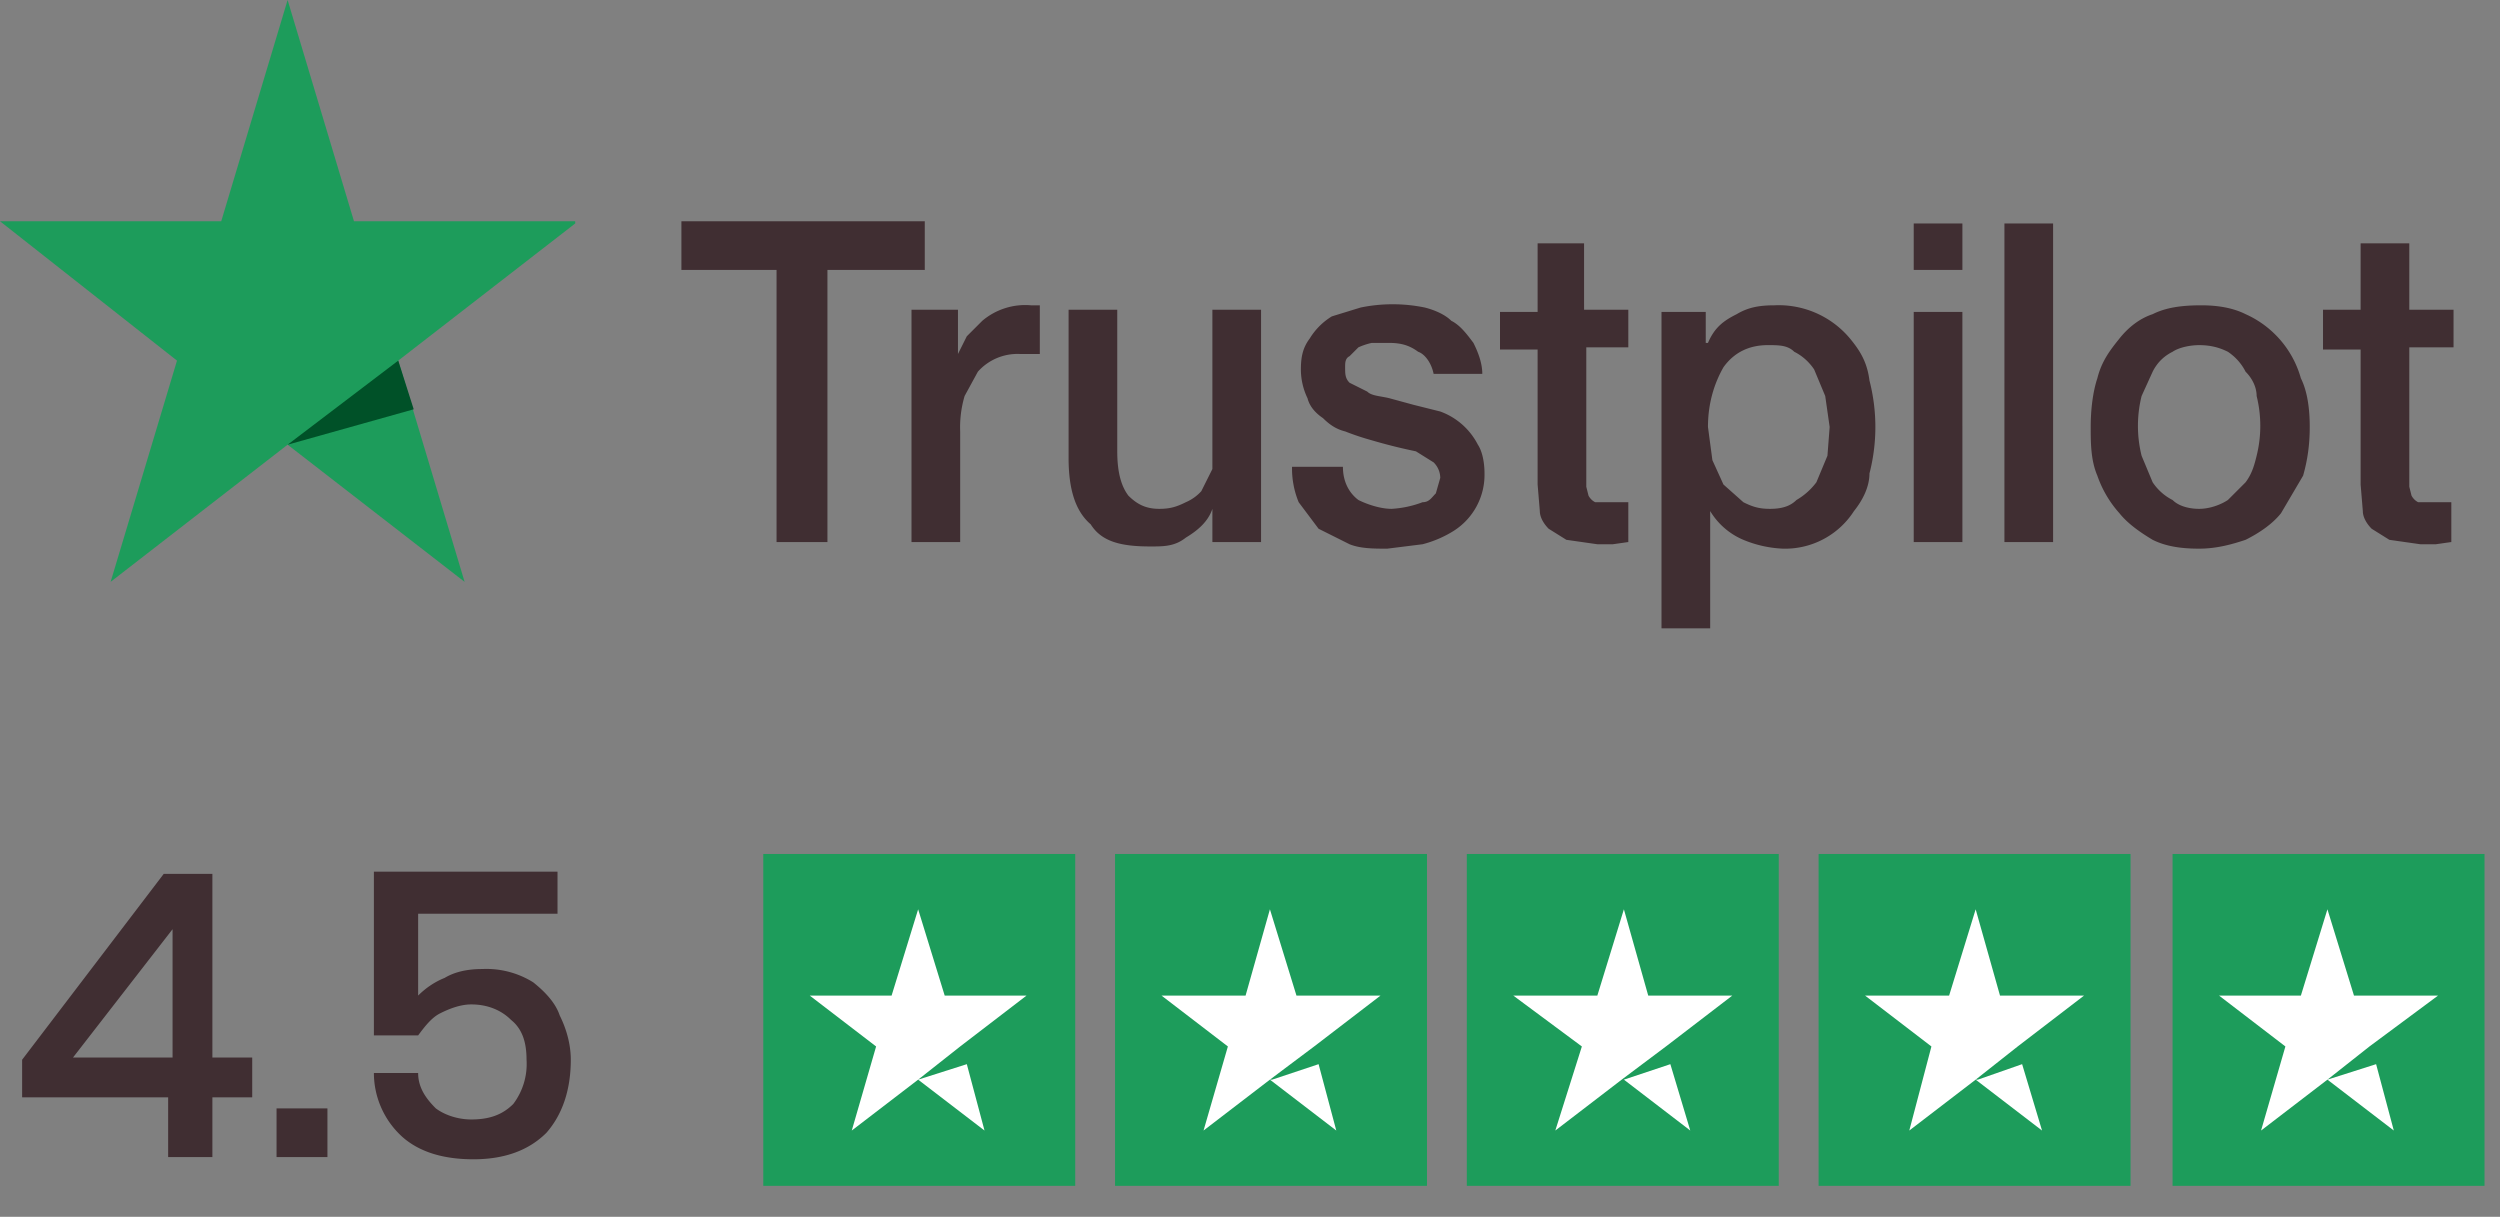 <svg xmlns="http://www.w3.org/2000/svg" width="113" height="55" fill="none"><rect width="100%" height="100%" fill="#808080" stroke="none"/><path fill="#1D9C5B" d="M34.5 38.6h14.1v15H34.5z"/><path fill="#fff" fill-rule="evenodd" d="M42.7 45h3.7l-3 2.3-1.9 1.5-3 2.3 1.1-3.8-3-2.3h3.7l1.2-3.9 1.2 3.9Zm-1.2 3.8 3 2.3-.8-3-2.2.7Z" clip-rule="evenodd"/><path fill="#1D9C5B" d="M50.4 38.6h14.1v15H50.4z"/><path fill="#fff" fill-rule="evenodd" d="M58.6 45h3.8l-3 2.3-2 1.5-3 2.3 1.1-3.8-3-2.3h3.8l1.1-3.9 1.2 3.9Zm-1.2 3.8 3 2.3-.8-3-2.1.7Z" clip-rule="evenodd"/><path fill="#1D9C5B" d="M66.3 38.6h14.1v15H66.3z"/><path fill="#fff" fill-rule="evenodd" d="M74.5 45h3.8l-3 2.3-2 1.5-3 2.3 1.2-3.8-3.1-2.3h3.8l1.2-3.9 1.1 3.9Zm-1.1 3.8 3 2.3-.9-3-2.1.7Z" clip-rule="evenodd"/><path fill="#1D9C5B" d="M82.2 38.6h14.1v15H82.2z"/><path fill="#fff" fill-rule="evenodd" d="M90.4 45h3.8l-3 2.3-1.9 1.5-3 2.3 1-3.8-3-2.3h3.8l1.2-3.9 1.1 3.9Zm-1.1 3.8 3 2.3-.9-3-2 .7h-.1Z" clip-rule="evenodd"/><path fill="#1D9C5B" d="M98.2 38.6h14.1v15H98.2z"/><path fill="#fff" fill-rule="evenodd" d="M106.4 45h3.8l-3.1 2.3-1.9 1.5-3 2.3 1.1-3.8-3-2.3h3.7l1.2-3.9 1.2 3.9Zm-1.2 3.8 3 2.3-.8-3-2.2.7Z" clip-rule="evenodd"/><path fill="#402E32" d="M1 49.6v-1.7l6.4-8.4h2.2v8.3h1.8v1.8H9.6v2.7h-2v-2.7H1ZM7.8 42l-4.5 5.8h4.5V42Zm7 8v2.3h-2.3v-2.2h2.3Zm10.4-8.7h-6.3V45c.3-.3.7-.6 1.2-.8.5-.3 1.1-.4 1.7-.4a4 4 0 0 1 2.3.6c.5.4 1 .9 1.2 1.5.3.6.5 1.3.5 2 0 1.4-.4 2.5-1.1 3.3-.8.8-1.9 1.2-3.3 1.2-1.3 0-2.4-.3-3.2-1a3.9 3.9 0 0 1-1.3-2.9h2c0 .7.4 1.2.8 1.6.4.3 1 .5 1.6.5.8 0 1.4-.2 1.9-.7a3 3 0 0 0 .6-2c0-.8-.2-1.4-.7-1.8-.4-.4-1-.7-1.8-.7-.5 0-1 .2-1.4.4-.4.2-.7.6-1 1h-2v-7.4h8.3v1.9Z"/><path fill="#402E32" fill-rule="evenodd" d="M30.8 10h11v2.2h-4.4v12.3h-2.3V12.2h-4.3v-2.1Zm10.5 4h2v2l.4-.8.7-.7a3 3 0 0 1 2.2-.7h.4V16h-.9a2.4 2.4 0 0 0-1.9.8l-.6 1.1a5 5 0 0 0-.2 1.6v5h-2.2V14Zm13.6 10.5H57V14h-2.2V21.2l-.5 1a2 2 0 0 1-.7.5c-.4.2-.7.3-1.2.3-.6 0-1-.2-1.4-.6-.3-.4-.5-1-.5-2V14h-2.2v6.7c0 1.4.3 2.4 1 3 .5.8 1.4 1 2.7 1 .6 0 1.1 0 1.6-.4.5-.3 1-.7 1.2-1.3v1.5Zm5.8-3.4c0 .7.3 1.2.7 1.5.4.2 1 .4 1.5.4a4.7 4.7 0 0 0 1.4-.3c.3 0 .4-.2.6-.4l.2-.7a1 1 0 0 0-.3-.7l-.8-.5a24.6 24.6 0 0 1-2-.5H62a12 12 0 0 1-1.2-.4c-.4-.1-.7-.3-1-.6-.3-.2-.6-.5-.7-.9a3 3 0 0 1-.3-1.3c0-.6.1-1 .4-1.4a3 3 0 0 1 1-1l1.3-.4a7.2 7.2 0 0 1 2.9 0c.4.1.9.3 1.2.6.4.2.7.6 1 1 .2.4.4.9.4 1.4h-2.2c-.1-.5-.4-.9-.7-1-.4-.3-.8-.4-1.3-.4H62a3 3 0 0 0-.6.2l-.4.4c-.2.1-.2.3-.2.5 0 .3 0 .5.2.7l.8.4c.2.2.6.2 1 .3l1.1.3 1.2.3a3.1 3.1 0 0 1 1.7 1.5c.2.3.3.8.3 1.3a3 3 0 0 1-1.4 2.6 5 5 0 0 1-1.4.6l-1.6.2c-.6 0-1.2 0-1.7-.2l-1.4-.7-.9-1.2a4 4 0 0 1-.3-1.6h2.2Zm8.8-7h-1.7v1.7h1.7v6.1l.1 1.2c0 .3.2.6.4.8l.8.5 1.4.2h.7l.7-.1v-1.8h-1.5a.7.7 0 0 1-.3-.3l-.1-.4v-6.3h1.9V14h-2V11h-2.1V14Zm5.6 0h2v1.4h.1c.3-.7.7-1 1.3-1.3.5-.3 1-.4 1.7-.4a4.2 4.2 0 0 1 3.5 1.6c.4.5.7 1 .8 1.8a8.4 8.4 0 0 1 0 4.2c0 .6-.3 1.2-.7 1.7a3.7 3.7 0 0 1-3.2 1.7 5.2 5.2 0 0 1-1.8-.4 3.2 3.2 0 0 1-1.5-1.3v5.3h-2.2V14Zm7.4 3.8.2 1.4-.1 1.3-.5 1.2a3 3 0 0 1-.9.8c-.3.3-.7.4-1.2.4s-.8-.1-1.2-.3l-.9-.8-.5-1.1-.2-1.5c0-1.1.3-2 .7-2.7.5-.7 1.2-1 2-1 .5 0 .9 0 1.2.3.4.2.7.5.9.8l.5 1.2Zm4-7.8h2.2v2.1h-2.2v-2.1Zm2.2 4h-2.2v10.4h2.2V14Zm2-4h2.1v14.4h-2.2V10.1Zm6.6 14.3c.6.3 1.3.4 2.1.4s1.5-.2 2.1-.4c.6-.3 1.2-.7 1.6-1.2l1-1.7c.2-.7.3-1.4.3-2.2 0-.8-.1-1.6-.4-2.2a4.5 4.5 0 0 0-2.5-2.9c-.6-.3-1.3-.4-2-.4-.9 0-1.6.1-2.2.4-.6.2-1.1.6-1.5 1.1-.4.5-.8 1-1 1.8-.2.6-.3 1.4-.3 2.2 0 .7 0 1.5.3 2.2a5 5 0 0 0 1 1.7c.4.5 1 .9 1.5 1.2Zm2.1-1.4c.5 0 1-.2 1.3-.4l.8-.8c.3-.4.4-.8.5-1.2a5.6 5.6 0 0 0 0-2.7c0-.4-.2-.8-.5-1.1-.2-.4-.5-.7-.8-.9-.4-.2-.8-.3-1.3-.3-.4 0-.9.1-1.2.3-.4.2-.7.5-.9.9l-.5 1.1a5.6 5.6 0 0 0 0 2.7l.5 1.2c.2.3.5.6.9.8.3.3.8.4 1.2.4Zm7.3-9H105v1.8h1.7v6.1l.1 1.2c0 .3.2.6.4.8l.8.5 1.4.2h.7l.7-.1v-1.8h-1.5a.7.7 0 0 1-.3-.3l-.1-.4v-6.3h2V14h-2V11h-2.2V14Z" clip-rule="evenodd"/><path fill="#1D9C5B" d="M26 10H16L13 0l-3 10H0l8 6.3-3 10 8-6.2 8 6.2-3-10 8-6.2Z"/><path fill="#005128" d="m18.7 18.5-.7-2.2-5 3.8 5.7-1.6Z"/></svg>